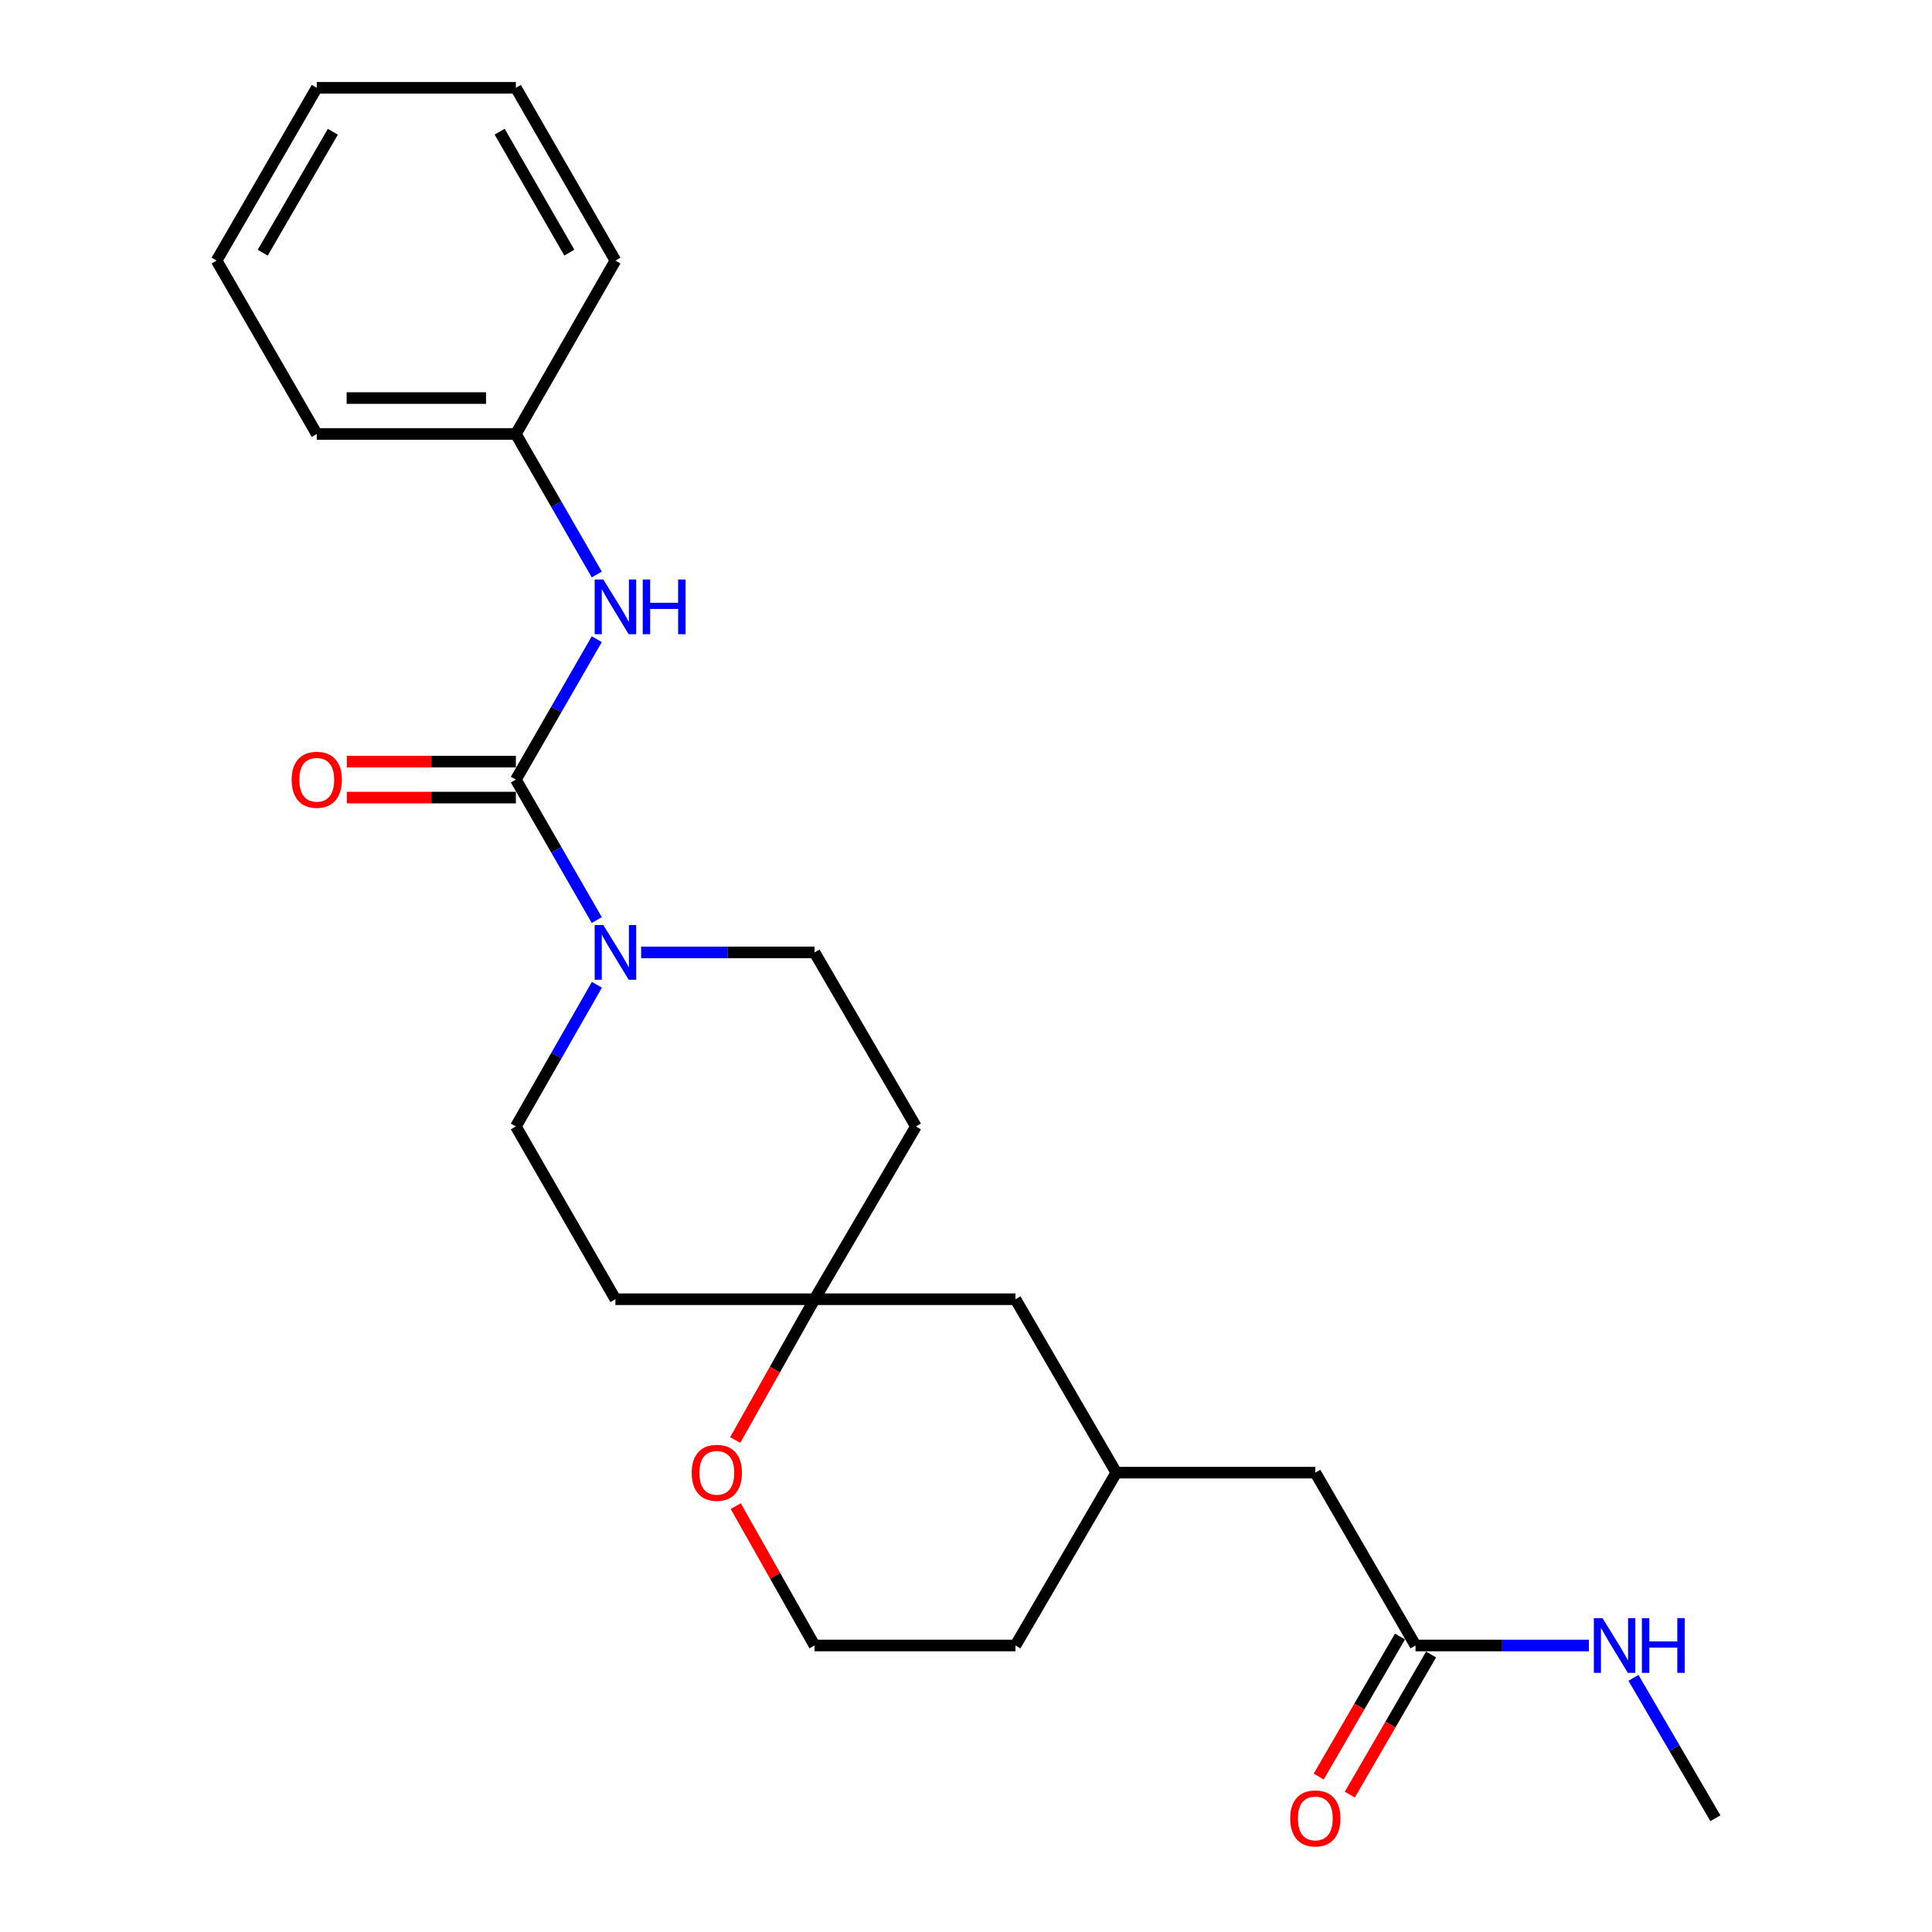 <?xml version='1.0' encoding='iso-8859-1'?>
<svg version='1.1' baseProfile='full'
              xmlns='http://www.w3.org/2000/svg'
                      xmlns:rdkit='http://www.rdkit.org/xml'
                      xmlns:xlink='http://www.w3.org/1999/xlink'
                  xml:space='preserve'
width='1000px' height='1000px' viewBox='0 0 1000 1000'>
<!-- END OF HEADER -->
<rect style='opacity:1.0;fill:#FFFFFF;stroke:none' width='1000' height='1000' x='0' y='0'> </rect>
<path class='bond-0' d='M 267.015,403.528 L 287.955,439.875' style='fill:none;fill-rule:evenodd;stroke:#000000;stroke-width:6px;stroke-linecap:butt;stroke-linejoin:miter;stroke-opacity:1' />
<path class='bond-0' d='M 287.955,439.875 L 308.894,476.221' style='fill:none;fill-rule:evenodd;stroke:#0000FF;stroke-width:6px;stroke-linecap:butt;stroke-linejoin:miter;stroke-opacity:1' />
<path class='bond-1' d='M 267.015,403.528 L 287.954,367.187' style='fill:none;fill-rule:evenodd;stroke:#000000;stroke-width:6px;stroke-linecap:butt;stroke-linejoin:miter;stroke-opacity:1' />
<path class='bond-1' d='M 287.954,367.187 L 308.893,330.846' style='fill:none;fill-rule:evenodd;stroke:#0000FF;stroke-width:6px;stroke-linecap:butt;stroke-linejoin:miter;stroke-opacity:1' />
<path class='bond-4' d='M 267.015,394.224 L 223.274,394.224' style='fill:none;fill-rule:evenodd;stroke:#000000;stroke-width:6px;stroke-linecap:butt;stroke-linejoin:miter;stroke-opacity:1' />
<path class='bond-4' d='M 223.274,394.224 L 179.533,394.224' style='fill:none;fill-rule:evenodd;stroke:#FF0000;stroke-width:6px;stroke-linecap:butt;stroke-linejoin:miter;stroke-opacity:1' />
<path class='bond-4' d='M 267.015,412.832 L 223.274,412.832' style='fill:none;fill-rule:evenodd;stroke:#000000;stroke-width:6px;stroke-linecap:butt;stroke-linejoin:miter;stroke-opacity:1' />
<path class='bond-4' d='M 223.274,412.832 L 179.533,412.832' style='fill:none;fill-rule:evenodd;stroke:#FF0000;stroke-width:6px;stroke-linecap:butt;stroke-linejoin:miter;stroke-opacity:1' />
<path class='bond-5' d='M 308.957,509.716 L 287.986,546.386' style='fill:none;fill-rule:evenodd;stroke:#0000FF;stroke-width:6px;stroke-linecap:butt;stroke-linejoin:miter;stroke-opacity:1' />
<path class='bond-5' d='M 287.986,546.386 L 267.015,583.056' style='fill:none;fill-rule:evenodd;stroke:#000000;stroke-width:6px;stroke-linecap:butt;stroke-linejoin:miter;stroke-opacity:1' />
<path class='bond-6' d='M 331.855,492.962 L 376.726,492.962' style='fill:none;fill-rule:evenodd;stroke:#0000FF;stroke-width:6px;stroke-linecap:butt;stroke-linejoin:miter;stroke-opacity:1' />
<path class='bond-6' d='M 376.726,492.962 L 421.597,492.962' style='fill:none;fill-rule:evenodd;stroke:#000000;stroke-width:6px;stroke-linecap:butt;stroke-linejoin:miter;stroke-opacity:1' />
<path class='bond-15' d='M 308.897,297.365 L 287.956,261.003' style='fill:none;fill-rule:evenodd;stroke:#0000FF;stroke-width:6px;stroke-linecap:butt;stroke-linejoin:miter;stroke-opacity:1' />
<path class='bond-15' d='M 287.956,261.003 L 267.015,224.641' style='fill:none;fill-rule:evenodd;stroke:#000000;stroke-width:6px;stroke-linecap:butt;stroke-linejoin:miter;stroke-opacity:1' />
<path class='bond-2' d='M 421.597,672.479 L 474.083,583.056' style='fill:none;fill-rule:evenodd;stroke:#000000;stroke-width:6px;stroke-linecap:butt;stroke-linejoin:miter;stroke-opacity:1' />
<path class='bond-7' d='M 421.597,672.479 L 401.07,708.913' style='fill:none;fill-rule:evenodd;stroke:#000000;stroke-width:6px;stroke-linecap:butt;stroke-linejoin:miter;stroke-opacity:1' />
<path class='bond-7' d='M 401.07,708.913 L 380.543,745.347' style='fill:none;fill-rule:evenodd;stroke:#FF0000;stroke-width:6px;stroke-linecap:butt;stroke-linejoin:miter;stroke-opacity:1' />
<path class='bond-12' d='M 421.597,672.479 L 525.607,672.479' style='fill:none;fill-rule:evenodd;stroke:#000000;stroke-width:6px;stroke-linecap:butt;stroke-linejoin:miter;stroke-opacity:1' />
<path class='bond-24' d='M 421.597,672.479 L 318.539,672.479' style='fill:none;fill-rule:evenodd;stroke:#000000;stroke-width:6px;stroke-linecap:butt;stroke-linejoin:miter;stroke-opacity:1' />
<path class='bond-3' d='M 732.675,851.707 L 680.81,762.243' style='fill:none;fill-rule:evenodd;stroke:#000000;stroke-width:6px;stroke-linecap:butt;stroke-linejoin:miter;stroke-opacity:1' />
<path class='bond-10' d='M 724.627,847.039 L 703.596,883.299' style='fill:none;fill-rule:evenodd;stroke:#000000;stroke-width:6px;stroke-linecap:butt;stroke-linejoin:miter;stroke-opacity:1' />
<path class='bond-10' d='M 703.596,883.299 L 682.566,919.558' style='fill:none;fill-rule:evenodd;stroke:#FF0000;stroke-width:6px;stroke-linecap:butt;stroke-linejoin:miter;stroke-opacity:1' />
<path class='bond-10' d='M 740.723,856.375 L 719.693,892.635' style='fill:none;fill-rule:evenodd;stroke:#000000;stroke-width:6px;stroke-linecap:butt;stroke-linejoin:miter;stroke-opacity:1' />
<path class='bond-10' d='M 719.693,892.635 L 698.663,928.894' style='fill:none;fill-rule:evenodd;stroke:#FF0000;stroke-width:6px;stroke-linecap:butt;stroke-linejoin:miter;stroke-opacity:1' />
<path class='bond-13' d='M 732.675,851.707 L 777.536,851.707' style='fill:none;fill-rule:evenodd;stroke:#000000;stroke-width:6px;stroke-linecap:butt;stroke-linejoin:miter;stroke-opacity:1' />
<path class='bond-13' d='M 777.536,851.707 L 822.397,851.707' style='fill:none;fill-rule:evenodd;stroke:#0000FF;stroke-width:6px;stroke-linecap:butt;stroke-linejoin:miter;stroke-opacity:1' />
<path class='bond-8' d='M 267.015,583.056 L 318.539,672.479' style='fill:none;fill-rule:evenodd;stroke:#000000;stroke-width:6px;stroke-linecap:butt;stroke-linejoin:miter;stroke-opacity:1' />
<path class='bond-9' d='M 421.597,492.962 L 474.083,583.056' style='fill:none;fill-rule:evenodd;stroke:#000000;stroke-width:6px;stroke-linecap:butt;stroke-linejoin:miter;stroke-opacity:1' />
<path class='bond-16' d='M 380.82,779.572 L 401.209,815.64' style='fill:none;fill-rule:evenodd;stroke:#FF0000;stroke-width:6px;stroke-linecap:butt;stroke-linejoin:miter;stroke-opacity:1' />
<path class='bond-16' d='M 401.209,815.64 L 421.597,851.707' style='fill:none;fill-rule:evenodd;stroke:#000000;stroke-width:6px;stroke-linecap:butt;stroke-linejoin:miter;stroke-opacity:1' />
<path class='bond-11' d='M 680.81,762.243 L 577.782,762.243' style='fill:none;fill-rule:evenodd;stroke:#000000;stroke-width:6px;stroke-linecap:butt;stroke-linejoin:miter;stroke-opacity:1' />
<path class='bond-14' d='M 525.607,672.479 L 577.782,762.243' style='fill:none;fill-rule:evenodd;stroke:#000000;stroke-width:6px;stroke-linecap:butt;stroke-linejoin:miter;stroke-opacity:1' />
<path class='bond-18' d='M 845.485,868.456 L 866.687,904.793' style='fill:none;fill-rule:evenodd;stroke:#0000FF;stroke-width:6px;stroke-linecap:butt;stroke-linejoin:miter;stroke-opacity:1' />
<path class='bond-18' d='M 866.687,904.793 L 887.888,941.13' style='fill:none;fill-rule:evenodd;stroke:#000000;stroke-width:6px;stroke-linecap:butt;stroke-linejoin:miter;stroke-opacity:1' />
<path class='bond-17' d='M 577.782,762.243 L 525.607,851.707' style='fill:none;fill-rule:evenodd;stroke:#000000;stroke-width:6px;stroke-linecap:butt;stroke-linejoin:miter;stroke-opacity:1' />
<path class='bond-19' d='M 267.015,224.641 L 163.956,224.641' style='fill:none;fill-rule:evenodd;stroke:#000000;stroke-width:6px;stroke-linecap:butt;stroke-linejoin:miter;stroke-opacity:1' />
<path class='bond-19' d='M 251.556,206.033 L 179.415,206.033' style='fill:none;fill-rule:evenodd;stroke:#000000;stroke-width:6px;stroke-linecap:butt;stroke-linejoin:miter;stroke-opacity:1' />
<path class='bond-20' d='M 267.015,224.641 L 318.539,134.877' style='fill:none;fill-rule:evenodd;stroke:#000000;stroke-width:6px;stroke-linecap:butt;stroke-linejoin:miter;stroke-opacity:1' />
<path class='bond-26' d='M 421.597,851.707 L 525.607,851.707' style='fill:none;fill-rule:evenodd;stroke:#000000;stroke-width:6px;stroke-linecap:butt;stroke-linejoin:miter;stroke-opacity:1' />
<path class='bond-22' d='M 163.956,224.641 L 112.112,134.877' style='fill:none;fill-rule:evenodd;stroke:#000000;stroke-width:6px;stroke-linecap:butt;stroke-linejoin:miter;stroke-opacity:1' />
<path class='bond-21' d='M 318.539,134.877 L 267.015,45.455' style='fill:none;fill-rule:evenodd;stroke:#000000;stroke-width:6px;stroke-linecap:butt;stroke-linejoin:miter;stroke-opacity:1' />
<path class='bond-21' d='M 294.687,130.754 L 258.62,68.158' style='fill:none;fill-rule:evenodd;stroke:#000000;stroke-width:6px;stroke-linecap:butt;stroke-linejoin:miter;stroke-opacity:1' />
<path class='bond-23' d='M 267.015,45.455 L 163.956,45.455' style='fill:none;fill-rule:evenodd;stroke:#000000;stroke-width:6px;stroke-linecap:butt;stroke-linejoin:miter;stroke-opacity:1' />
<path class='bond-25' d='M 112.112,134.877 L 163.956,45.455' style='fill:none;fill-rule:evenodd;stroke:#000000;stroke-width:6px;stroke-linecap:butt;stroke-linejoin:miter;stroke-opacity:1' />
<path class='bond-25' d='M 135.987,130.797 L 172.278,68.201' style='fill:none;fill-rule:evenodd;stroke:#000000;stroke-width:6px;stroke-linecap:butt;stroke-linejoin:miter;stroke-opacity:1' />
<path  class='atom-1' d='M 312.279 478.802
L 321.559 493.802
Q 322.479 495.282, 323.959 497.962
Q 325.439 500.642, 325.519 500.802
L 325.519 478.802
L 329.279 478.802
L 329.279 507.122
L 325.399 507.122
L 315.439 490.722
Q 314.279 488.802, 313.039 486.602
Q 311.839 484.402, 311.479 483.722
L 311.479 507.122
L 307.799 507.122
L 307.799 478.802
L 312.279 478.802
' fill='#0000FF'/>
<path  class='atom-2' d='M 312.279 299.946
L 321.559 314.946
Q 322.479 316.426, 323.959 319.106
Q 325.439 321.786, 325.519 321.946
L 325.519 299.946
L 329.279 299.946
L 329.279 328.266
L 325.399 328.266
L 315.439 311.866
Q 314.279 309.946, 313.039 307.746
Q 311.839 305.546, 311.479 304.866
L 311.479 328.266
L 307.799 328.266
L 307.799 299.946
L 312.279 299.946
' fill='#0000FF'/>
<path  class='atom-2' d='M 332.679 299.946
L 336.519 299.946
L 336.519 311.986
L 350.999 311.986
L 350.999 299.946
L 354.839 299.946
L 354.839 328.266
L 350.999 328.266
L 350.999 315.186
L 336.519 315.186
L 336.519 328.266
L 332.679 328.266
L 332.679 299.946
' fill='#0000FF'/>
<path  class='atom-5' d='M 150.956 403.608
Q 150.956 396.808, 154.316 393.008
Q 157.676 389.208, 163.956 389.208
Q 170.236 389.208, 173.596 393.008
Q 176.956 396.808, 176.956 403.608
Q 176.956 410.488, 173.556 414.408
Q 170.156 418.288, 163.956 418.288
Q 157.716 418.288, 154.316 414.408
Q 150.956 410.528, 150.956 403.608
M 163.956 415.088
Q 168.276 415.088, 170.596 412.208
Q 172.956 409.288, 172.956 403.608
Q 172.956 398.048, 170.596 395.248
Q 168.276 392.408, 163.956 392.408
Q 159.636 392.408, 157.276 395.208
Q 154.956 398.008, 154.956 403.608
Q 154.956 409.328, 157.276 412.208
Q 159.636 415.088, 163.956 415.088
' fill='#FF0000'/>
<path  class='atom-8' d='M 358.024 762.323
Q 358.024 755.523, 361.384 751.723
Q 364.744 747.923, 371.024 747.923
Q 377.304 747.923, 380.664 751.723
Q 384.024 755.523, 384.024 762.323
Q 384.024 769.203, 380.624 773.123
Q 377.224 777.003, 371.024 777.003
Q 364.784 777.003, 361.384 773.123
Q 358.024 769.243, 358.024 762.323
M 371.024 773.803
Q 375.344 773.803, 377.664 770.923
Q 380.024 768.003, 380.024 762.323
Q 380.024 756.763, 377.664 753.963
Q 375.344 751.123, 371.024 751.123
Q 366.704 751.123, 364.344 753.923
Q 362.024 756.723, 362.024 762.323
Q 362.024 768.043, 364.344 770.923
Q 366.704 773.803, 371.024 773.803
' fill='#FF0000'/>
<path  class='atom-11' d='M 667.81 941.21
Q 667.81 934.41, 671.17 930.61
Q 674.53 926.81, 680.81 926.81
Q 687.09 926.81, 690.45 930.61
Q 693.81 934.41, 693.81 941.21
Q 693.81 948.09, 690.41 952.01
Q 687.01 955.89, 680.81 955.89
Q 674.57 955.89, 671.17 952.01
Q 667.81 948.13, 667.81 941.21
M 680.81 952.69
Q 685.13 952.69, 687.45 949.81
Q 689.81 946.89, 689.81 941.21
Q 689.81 935.65, 687.45 932.85
Q 685.13 930.01, 680.81 930.01
Q 676.49 930.01, 674.13 932.81
Q 671.81 935.61, 671.81 941.21
Q 671.81 946.93, 674.13 949.81
Q 676.49 952.69, 680.81 952.69
' fill='#FF0000'/>
<path  class='atom-14' d='M 829.453 837.547
L 838.733 852.547
Q 839.653 854.027, 841.133 856.707
Q 842.613 859.387, 842.693 859.547
L 842.693 837.547
L 846.453 837.547
L 846.453 865.867
L 842.573 865.867
L 832.613 849.467
Q 831.453 847.547, 830.213 845.347
Q 829.013 843.147, 828.653 842.467
L 828.653 865.867
L 824.973 865.867
L 824.973 837.547
L 829.453 837.547
' fill='#0000FF'/>
<path  class='atom-14' d='M 849.853 837.547
L 853.693 837.547
L 853.693 849.587
L 868.173 849.587
L 868.173 837.547
L 872.013 837.547
L 872.013 865.867
L 868.173 865.867
L 868.173 852.787
L 853.693 852.787
L 853.693 865.867
L 849.853 865.867
L 849.853 837.547
' fill='#0000FF'/>
</svg>
